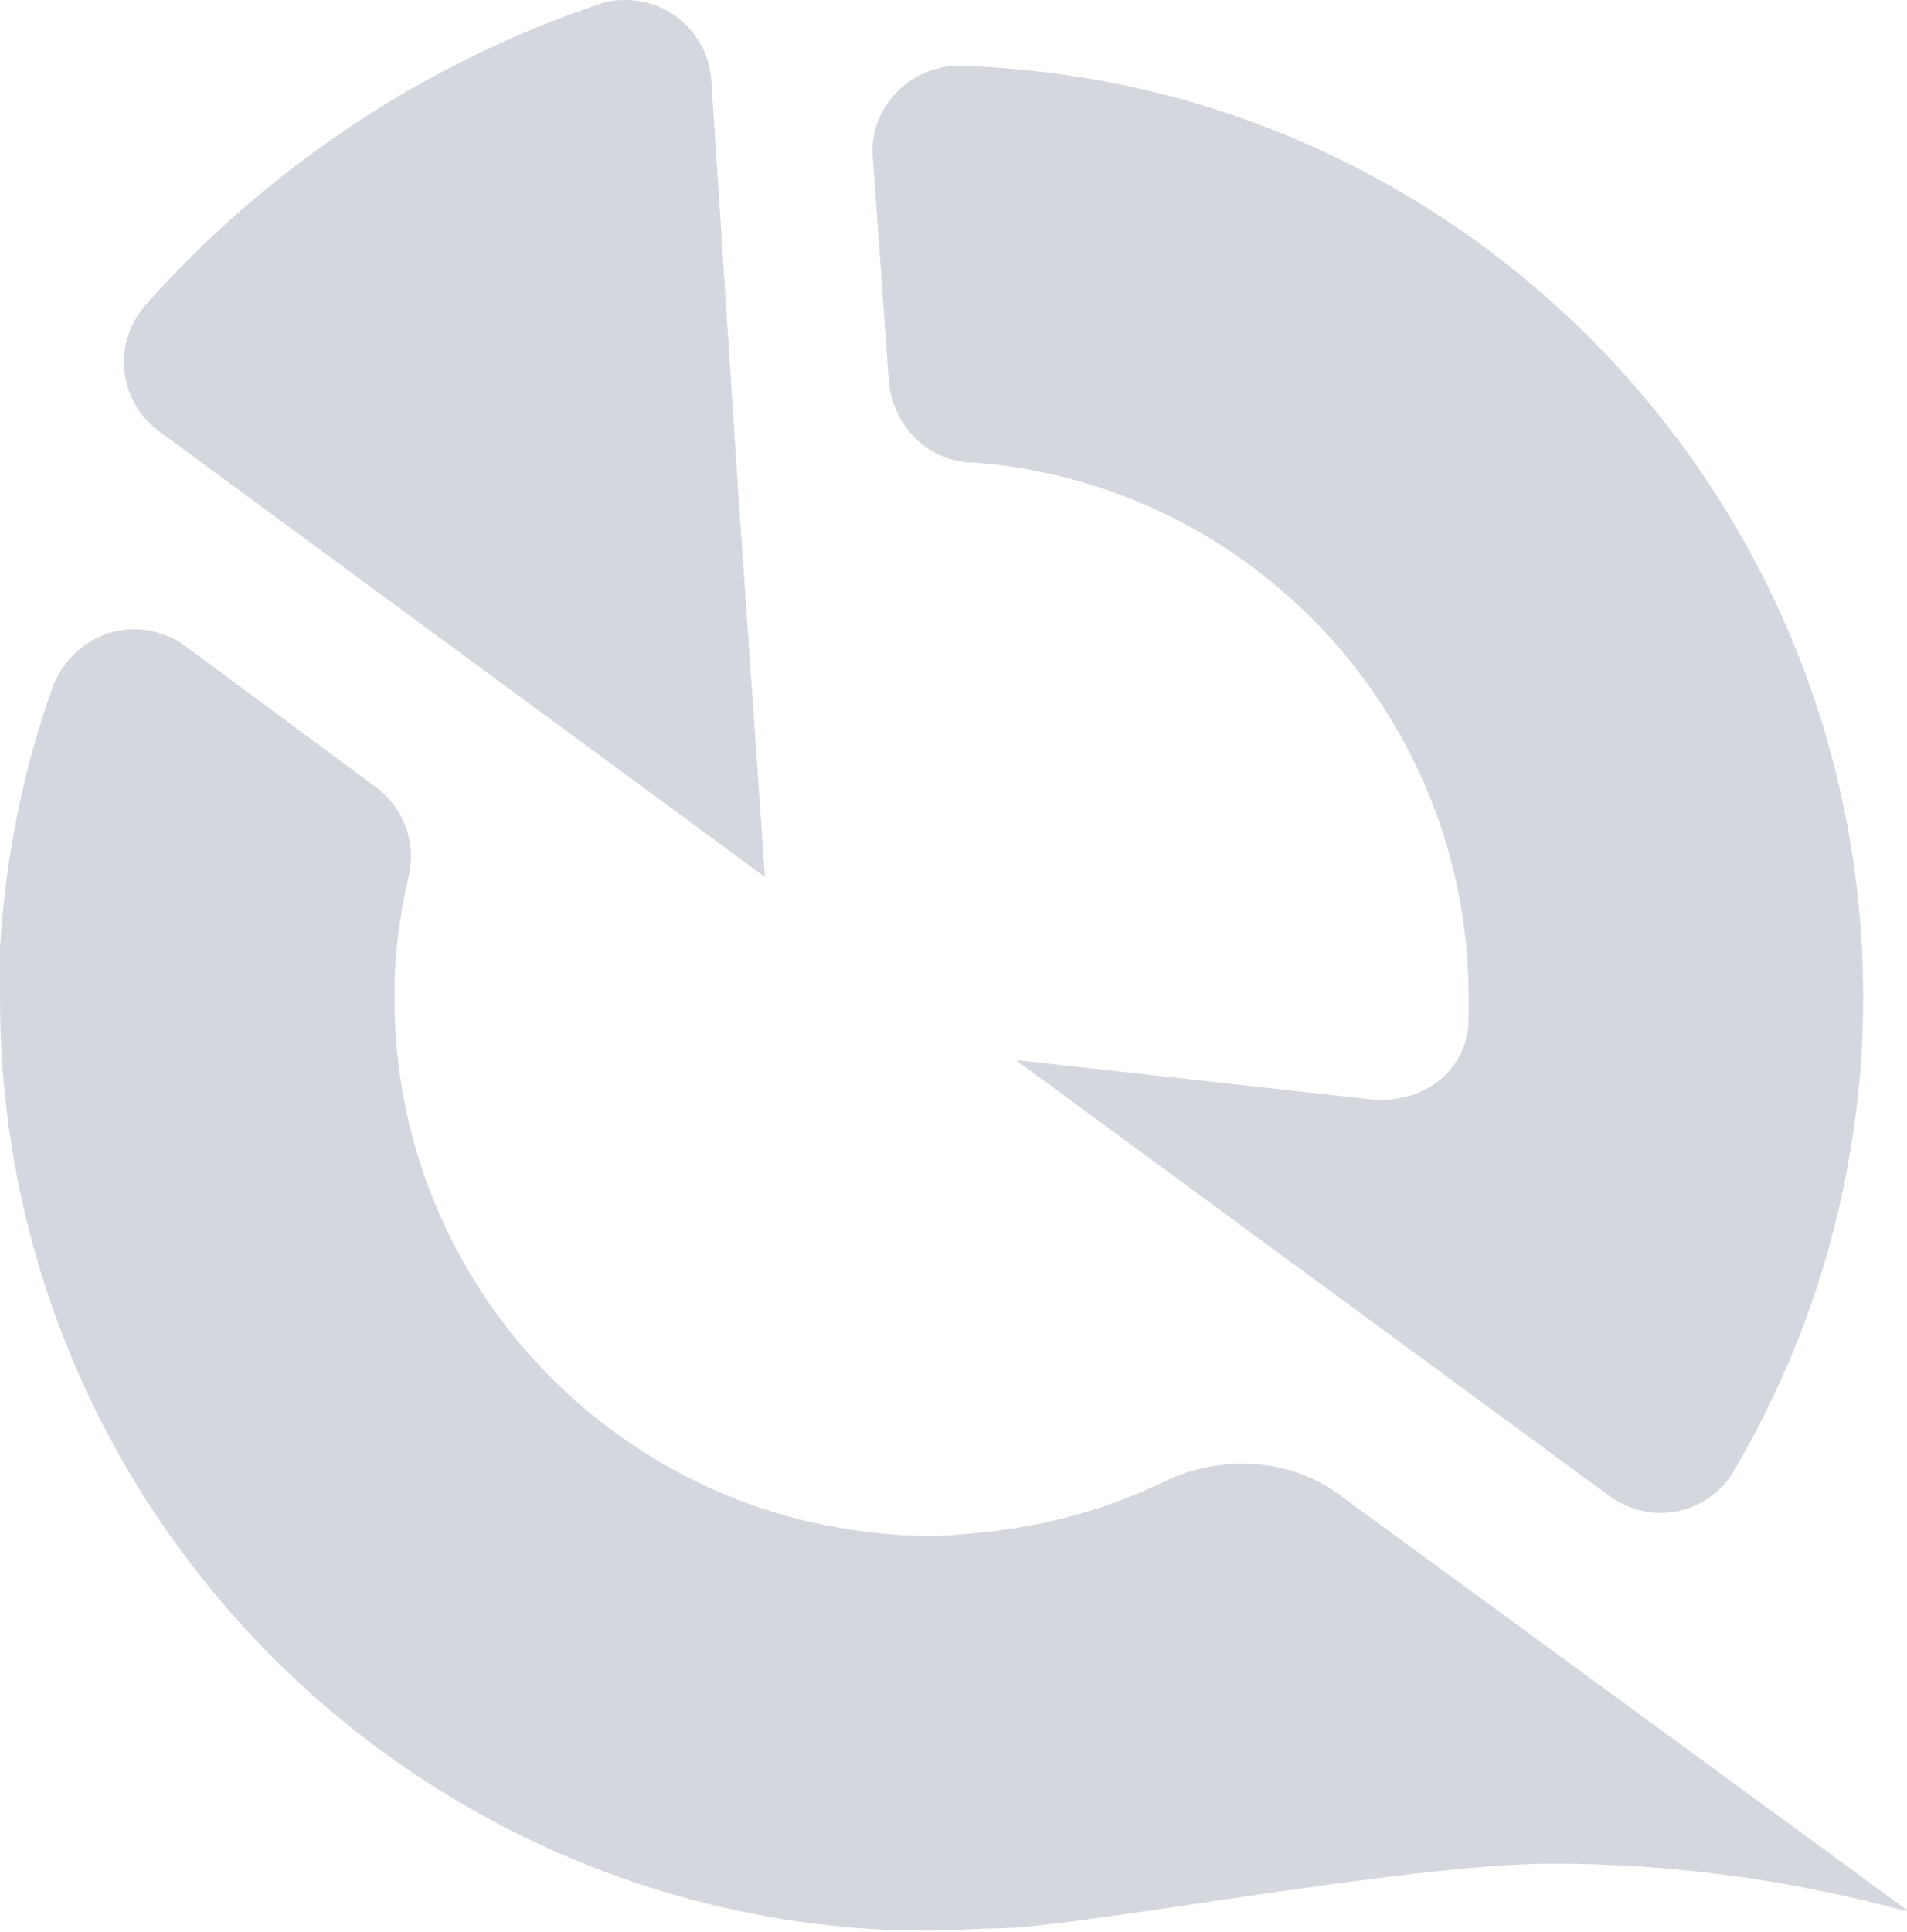 <?xml version="1.0" encoding="utf-8"?>
<!-- Generator: Adobe Illustrator 19.2.1, SVG Export Plug-In . SVG Version: 6.00 Build 0)  -->
<!DOCTYPE svg PUBLIC "-//W3C//DTD SVG 1.1//EN" "http://www.w3.org/Graphics/SVG/1.1/DTD/svg11.dtd">
<svg version="1.1" id="レイヤー_1" xmlns="http://www.w3.org/2000/svg" xmlns:xlink="http://www.w3.org/1999/xlink" x="0px"
	 y="0px" viewBox="0 0 174 176.2" enable-background="new 0 0 174 176.2" xml:space="preserve">
<path fill="#D4D8DE" d="M14.6,39.4l1.9,1.4l29.1,21.4l24.2,17.8l-2.4-34.5L64.9,7.3C64.6,3.2,61.2,0,57.1,0c-0.9,0-1.7,0.1-2.5,0.4
	c-16,5.4-30.3,15-41.3,27.4c-1.2,1.4-2,3.2-2,5.2C11.3,35.6,12.6,38,14.6,39.4z"/>
<path fill="#D4D8DE" d="M88.6,42.2c0.1,0,0.3,0,0.4,0c25.2,2,45,23.1,45,48.8c0,0.6,0,1.3,0,1.9c0,4.3-3.5,7.4-7.8,7.4
	c-0.3,0-0.6,0-0.9,0l-32.6-3.6l54.2,39.8c1.3,0.9,2.9,1.5,4.6,1.5c2.9,0,5.5-1.6,6.8-4c5.1-8.7,8.8-18.6,10.5-28.9
	c0.8-4.6,1.2-9.3,1.2-14.1c0-46.1-36.7-83.7-82.5-85c-4.3,0-7.9,3.5-7.9,7.8l1.5,21C81.5,38.9,84.6,42,88.6,42.2z"/>
<path fill="#D4D8DE" d="M122.7,136.7c-2.7-2.1-5.8-3.2-9.4-3.2c-1.7,0-3.4,0.3-5,0.8c-0.6,0.2-1.4,0.5-2,0.8
	c-5.5,2.7-11.6,4.3-18,4.8c-1.1,0.1-2.2,0.2-3.3,0.2c-3.9,0-7.6-0.5-11.2-1.3c-21.7-5.1-37.8-24.5-37.8-47.7c0-0.2,0-0.4,0-0.6
	c0-3.6,0.5-7.2,1.3-10.6c0.1-0.6,0.2-1.2,0.2-1.8c0-2.6-1.3-4.9-3.2-6.3L17,59c-1.3-1-3-1.6-4.8-1.6c-3.4,0-6.3,2.3-7.4,5.3
	c-2.7,7.5-4.3,15.5-4.8,23.8C0,88.1,0,89.6,0,91.1c0,27.6,13.2,52.2,33.6,67.7c12.1,9.2,26.8,15.3,42.8,16.9
	c2.8,0.3,5.7,0.4,8.7,0.4c2,0,3.9-0.2,5.8-0.2c7.2,0,37.2-5.9,50.7-5.9c11.1,0,21.9,1.5,32.2,4.3c0.2,0,0.3,0,0.3,0L122.7,136.7z"/>
</svg>
